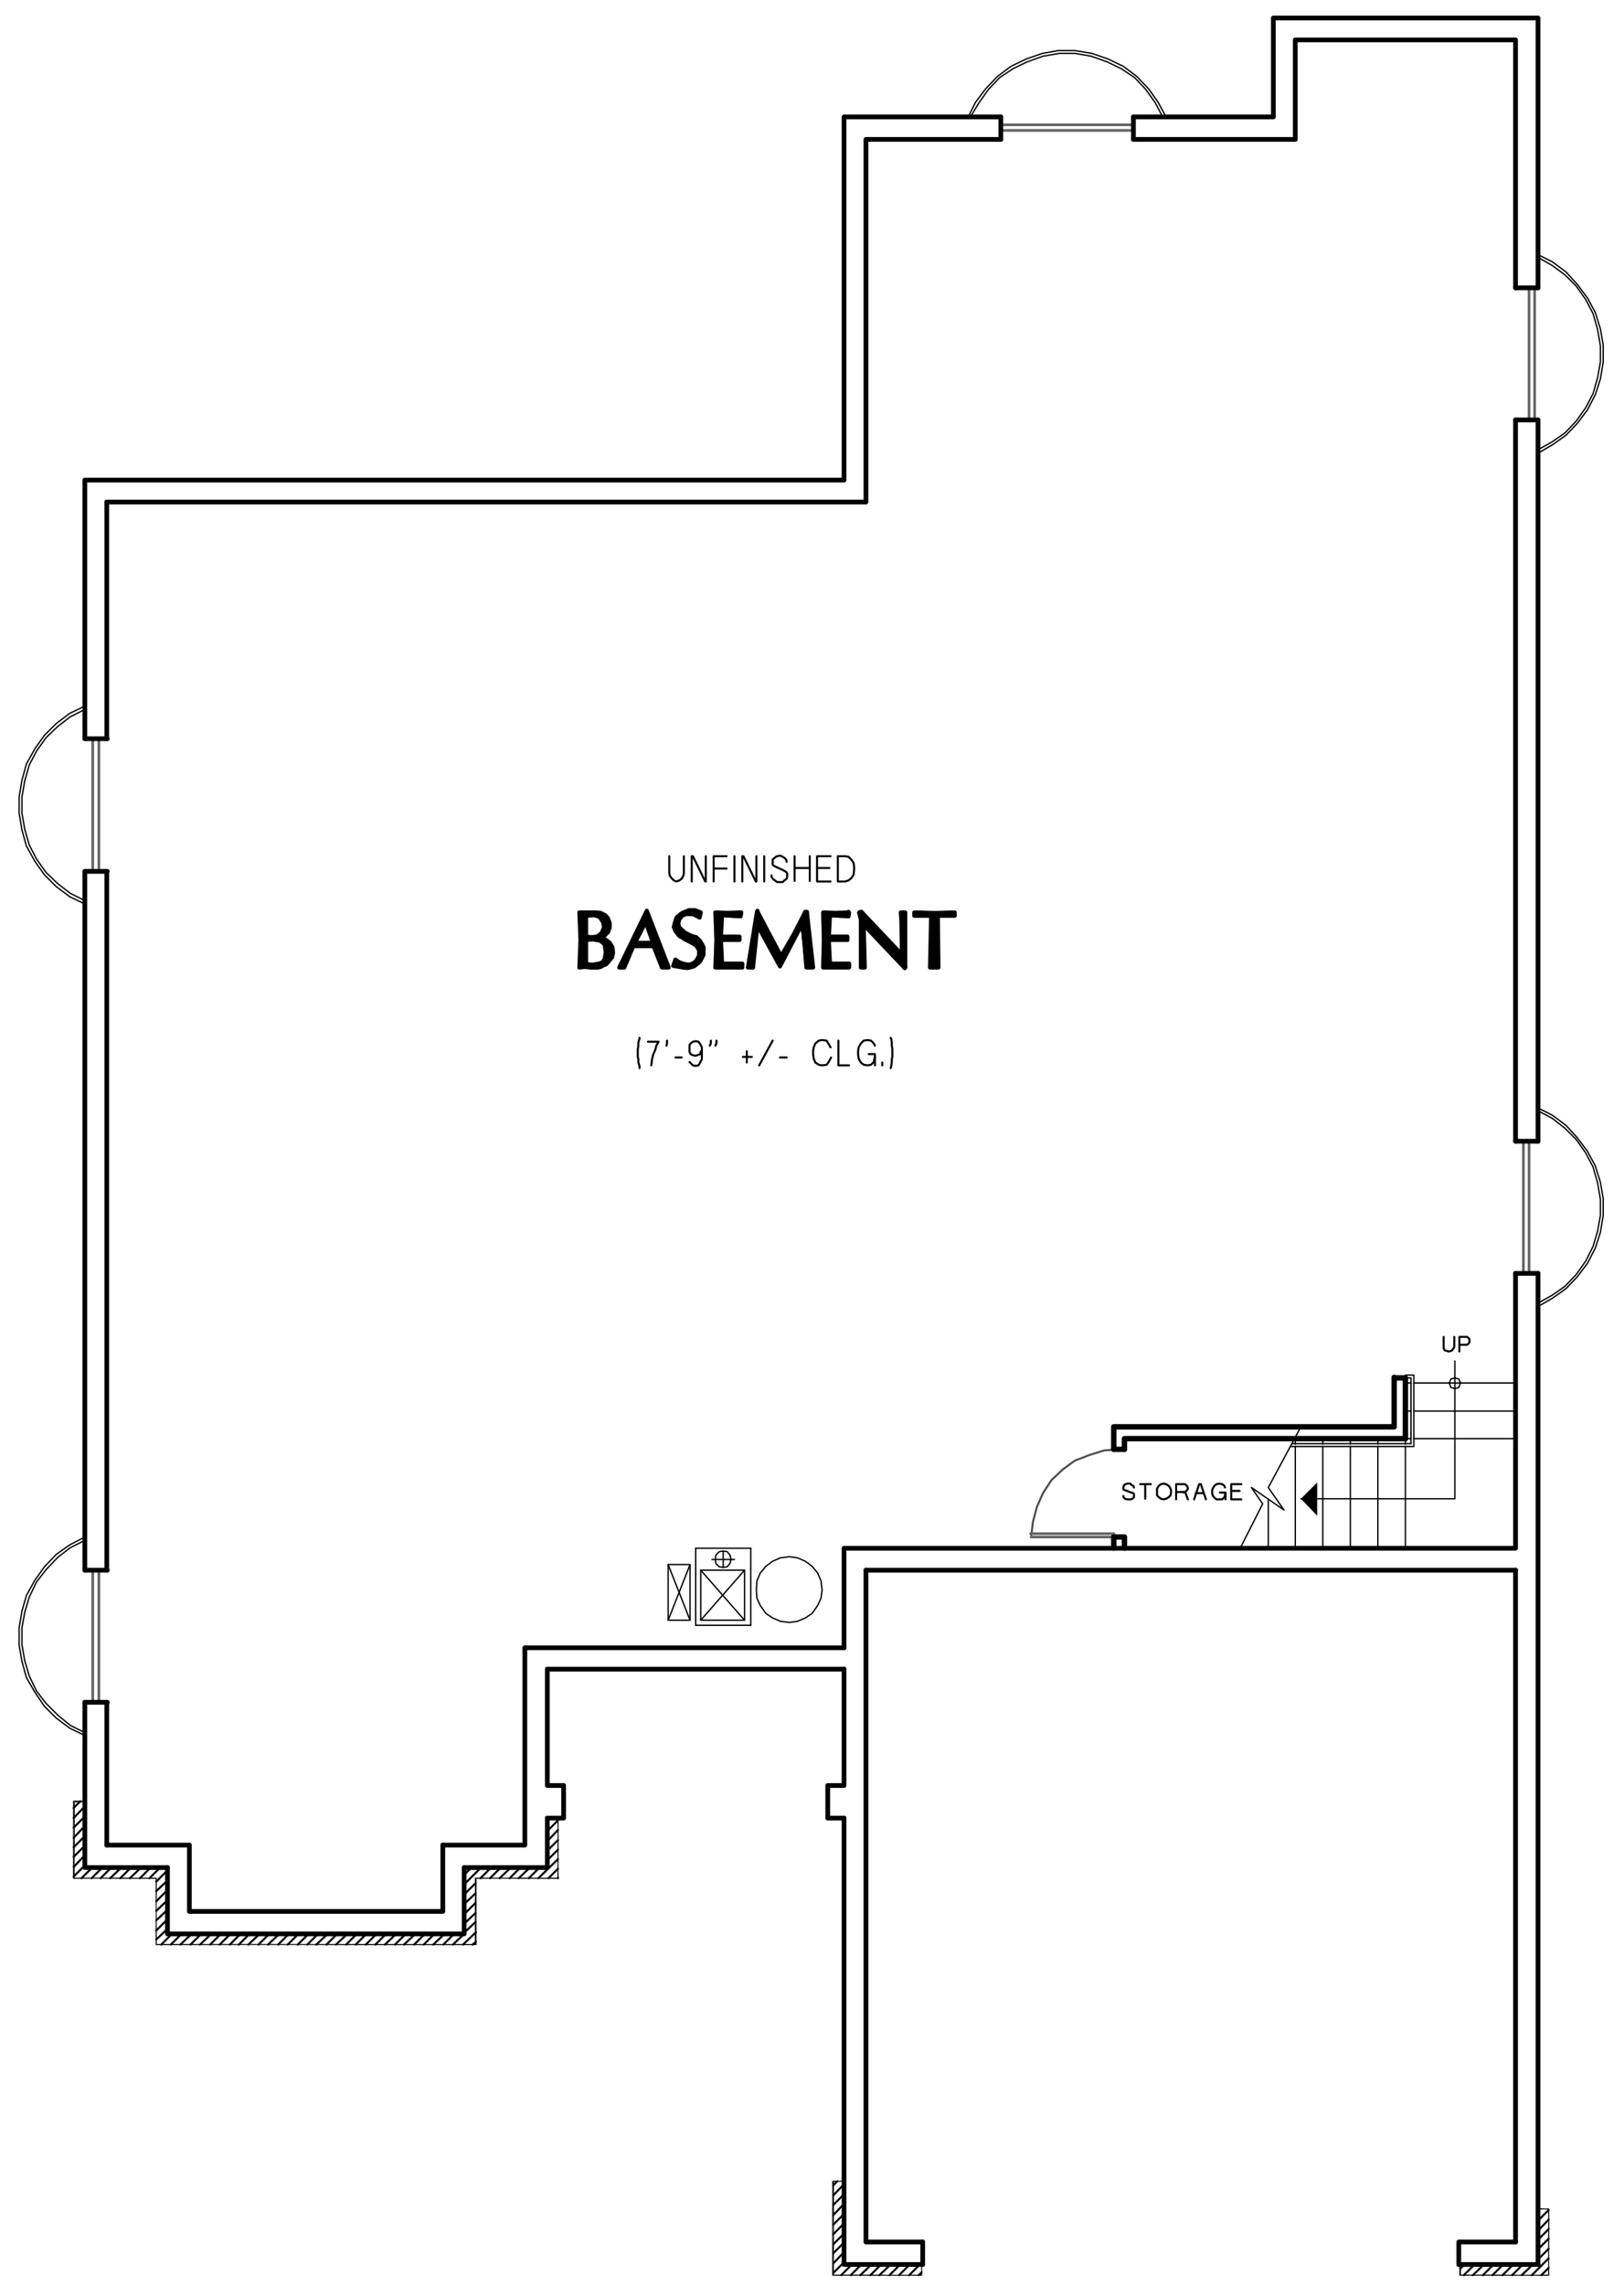 <?xml version="1.0" encoding="utf-8"?>
<!-- Generator: Adobe Illustrator 18.1.0, SVG Export Plug-In . SVG Version: 6.00 Build 0)  -->
<!DOCTYPE svg PUBLIC "-//W3C//DTD SVG 1.1//EN" "http://www.w3.org/Graphics/SVG/1.1/DTD/svg11.dtd">
<svg version="1.1" id="Layer_1" xmlns="http://www.w3.org/2000/svg" xmlns:xlink="http://www.w3.org/1999/xlink" x="0px" y="0px"
	 viewBox="0 0 289 406.4" enable-background="new 0 0 289 406.4" xml:space="preserve">
<polyline fill="none" stroke="#000000" stroke-width="0.84" stroke-linecap="round" stroke-linejoin="round" stroke-miterlimit="10" points="
	154.1,279.3 154.1,398.8 164.2,398.8 "/>
<path fill="none" stroke="#000000" stroke-width="0.84" stroke-linecap="round" stroke-linejoin="round" stroke-miterlimit="10" d="
	M164.2,398.8v4 M269.7,398.8V279.3"/>
<polyline fill="none" stroke="#000000" stroke-width="0.84" stroke-linecap="round" stroke-linejoin="round" stroke-miterlimit="10" points="
	259.6,402.8 259.6,398.8 269.7,398.8 "/>
<polyline fill="none" stroke="#000000" stroke-width="0.84" stroke-linecap="round" stroke-linejoin="round" stroke-miterlimit="10" points="
	164.2,402.8 150.2,402.8 150.2,323.4 "/>
<path fill="none" stroke="#000000" stroke-width="0.84" stroke-linecap="round" stroke-linejoin="round" stroke-miterlimit="10" d="
	M97.4,332.2H82.6 M97.4,296.9v20.6"/>
<polyline fill="none" stroke="#000000" stroke-width="0.84" stroke-linecap="round" stroke-linejoin="round" stroke-miterlimit="10" points="
	29.8,332.2 15.1,332.2 15.1,302.8 "/>
<line fill="none" stroke="#000000" stroke-width="0.84" stroke-linecap="round" stroke-linejoin="round" stroke-miterlimit="10" x1="15.1" y1="279.3" x2="15.1" y2="155"/>
<polyline fill="none" stroke="#000000" stroke-width="0.84" stroke-linecap="round" stroke-linejoin="round" stroke-miterlimit="10" points="
	15.1,131.4 15.1,85.4 150.2,85.4 150.2,20.8 178.1,20.8 "/>
<polyline fill="none" stroke="#000000" stroke-width="0.84" stroke-linecap="round" stroke-linejoin="round" stroke-miterlimit="10" points="
	201.7,20.8 226.6,20.8 226.6,3.2 273.7,3.2 273.7,51.2 "/>
<path fill="none" stroke="#000000" stroke-width="0.84" stroke-linecap="round" stroke-linejoin="round" stroke-miterlimit="10" d="
	M269.7,279.3H154.1 M273.7,226.5v176.3 M273.7,74.7V203"/>
<polyline fill="none" stroke="#000000" stroke-width="0.84" stroke-linecap="round" stroke-linejoin="round" stroke-miterlimit="10" points="
	150.2,293.1 93.4,293.1 93.4,328.2 78.8,328.2 "/>
<line fill="none" stroke="#000000" stroke-width="0.84" stroke-linecap="round" stroke-linejoin="round" stroke-miterlimit="10" x1="33.7" y1="328.2" x2="19" y2="328.2"/>
<polyline fill="none" stroke="#000000" stroke-width="0.84" stroke-linecap="round" stroke-linejoin="round" stroke-miterlimit="10" points="
	19,89.3 154.1,89.3 154.1,24.8 178.1,24.8 "/>
<polyline fill="none" stroke="#000000" stroke-width="0.84" stroke-linecap="round" stroke-linejoin="round" stroke-miterlimit="10" points="
	201.7,24.8 230.5,24.8 230.5,7.1 269.7,7.1 269.7,51.2 "/>
<line fill="none" stroke="#000000" stroke-width="0.84" stroke-linecap="round" stroke-linejoin="round" stroke-miterlimit="10" x1="269.7" y1="74.7" x2="269.7" y2="203"/>
<polyline fill="none" stroke="#000000" stroke-width="0.84" stroke-linecap="round" stroke-linejoin="round" stroke-miterlimit="10" points="
	269.7,226.5 269.7,275.4 150.2,275.4 150.2,293.1 "/>
<polyline fill="none" stroke="#000000" stroke-width="0.84" stroke-linecap="round" stroke-linejoin="round" stroke-miterlimit="10" points="
	97.4,323.4 100.3,323.4 100.3,317.6 97.4,317.6 "/>
<path fill="none" stroke="#000000" stroke-width="0.84" stroke-linecap="round" stroke-linejoin="round" stroke-miterlimit="10" d="
	M97.4,323.4v8.8 M150.2,296.9H97.4"/>
<polyline fill-rule="evenodd" clip-rule="evenodd" points="275.7,392.9 275.5,392.9 275.7,404.8 "/>
<polyline fill-rule="evenodd" clip-rule="evenodd" points="275.5,392.9 275.7,404.8 275.5,404.6 "/>
<polyline fill-rule="evenodd" clip-rule="evenodd" points="275.7,404.8 275.5,404.6 259.7,404.8 "/>
<polyline fill-rule="evenodd" clip-rule="evenodd" points="275.5,404.6 259.7,404.8 260,404.6 "/>
<polyline fill-rule="evenodd" clip-rule="evenodd" points="259.7,404.8 260,404.6 259.7,402.8 "/>
<polyline fill-rule="evenodd" clip-rule="evenodd" points="260,404.6 259.7,402.8 260,402.8 "/>
<polyline fill-rule="evenodd" clip-rule="evenodd" points="164.1,402.8 163.9,402.8 164.1,404.8 "/>
<polyline fill-rule="evenodd" clip-rule="evenodd" points="163.9,402.8 164.1,404.8 163.9,404.6 "/>
<polyline fill-rule="evenodd" clip-rule="evenodd" points="164.1,404.8 163.9,404.6 148.1,404.8 "/>
<polyline fill-rule="evenodd" clip-rule="evenodd" points="163.9,404.6 148.1,404.8 148.4,404.6 "/>
<polyline fill-rule="evenodd" clip-rule="evenodd" points="148.1,404.8 148.4,404.6 148.1,387.9 "/>
<polyline fill-rule="evenodd" clip-rule="evenodd" points="148.4,404.6 148.1,387.9 148.4,388.1 "/>
<polyline fill-rule="evenodd" clip-rule="evenodd" points="148.1,387.9 148.4,388.1 150.2,387.9 "/>
<polyline fill-rule="evenodd" clip-rule="evenodd" points="148.4,388.1 150.2,387.9 150.2,388.1 "/>
<polyline fill-rule="evenodd" clip-rule="evenodd" points="275.6,393 275.6,392.8 273.7,393 "/>
<polyline fill-rule="evenodd" clip-rule="evenodd" points="275.6,392.8 273.7,393 273.7,392.8 "/>
<line fill="none" stroke="#000000" stroke-width="0.84" stroke-linecap="round" stroke-linejoin="round" stroke-miterlimit="10" x1="273.7" y1="402.8" x2="259.6" y2="402.8"/>
<polyline fill="none" stroke="#000000" stroke-width="0.84" stroke-linecap="round" stroke-linejoin="round" stroke-miterlimit="10" points="
	29.8,332.2 29.8,344 82.6,344 82.6,332.2 "/>
<polyline fill="none" stroke="#000000" stroke-width="0.84" stroke-linecap="round" stroke-linejoin="round" stroke-miterlimit="10" points="
	33.7,328.2 33.7,340 78.8,340 78.8,328.2 "/>
<polyline fill-rule="evenodd" clip-rule="evenodd" points="99.4,323.4 99.2,323.4 99.4,334.2 "/>
<polyline fill-rule="evenodd" clip-rule="evenodd" points="99.2,323.4 99.4,334.2 99.2,334 "/>
<polyline fill-rule="evenodd" clip-rule="evenodd" points="99.4,334.2 99.2,334 84.8,334.2 "/>
<polyline fill-rule="evenodd" clip-rule="evenodd" points="99.2,334 84.8,334.2 84.5,334 "/>
<polyline fill-rule="evenodd" clip-rule="evenodd" points="84.8,334.2 84.5,334 84.8,346 "/>
<polyline fill-rule="evenodd" clip-rule="evenodd" points="84.5,334 84.8,346 84.5,345.8 "/>
<polyline fill-rule="evenodd" clip-rule="evenodd" points="84.8,346 84.5,345.8 27.7,346 "/>
<polyline fill-rule="evenodd" clip-rule="evenodd" points="84.5,345.8 27.7,346 27.9,345.8 "/>
<polyline fill-rule="evenodd" clip-rule="evenodd" points="27.7,346 27.9,345.8 27.7,334.2 "/>
<polyline fill-rule="evenodd" clip-rule="evenodd" points="27.9,345.8 27.7,334.2 27.9,334 "/>
<polyline fill-rule="evenodd" clip-rule="evenodd" points="27.7,334.2 27.9,334 13,334.2 "/>
<polyline fill-rule="evenodd" clip-rule="evenodd" points="27.9,334 13,334.2 13.3,334 "/>
<polyline fill-rule="evenodd" clip-rule="evenodd" points="13,334.2 13.3,334 13,320.3 "/>
<polyline fill-rule="evenodd" clip-rule="evenodd" points="13.3,334 13,320.3 13.3,320.6 "/>
<polyline fill-rule="evenodd" clip-rule="evenodd" points="13,320.3 13.3,320.6 15.1,320.3 "/>
<polyline fill-rule="evenodd" clip-rule="evenodd" points="13.3,320.6 15.1,320.3 15.1,320.6 "/>
<polyline fill="none" stroke="#000000" stroke-width="0.84" stroke-linecap="round" stroke-linejoin="round" stroke-miterlimit="10" points="
	150.2,323.4 147.3,323.4 147.3,317.6 150.2,317.6 150.2,296.9 "/>
<path fill="none" stroke="#000000" stroke-width="0.36" stroke-linecap="round" stroke-linejoin="round" stroke-miterlimit="10" d="
	M99.3,334.1V334 M97.6,334.1l1.7-1.7 M95.8,334.1l3.5-3.4 M84.1,345.9l0.6-0.5 M94.1,334.1l1.9-1.9 M97.4,330.9l1.9-1.9 M82.4,345.9
	l2.3-2.2 M92.3,334.1l2-1.9 M82.6,343.8l2-1.9 M97.4,329.2l1.9-1.9 M80.6,345.9l2-1.9 M90.7,334.1l1.9-1.9 M82.6,342.2l2-1.9
	 M97.4,327.5l1.9-2 M78.9,345.9l1.9-1.9 M88.9,334.1l2-1.9 M82.6,340.5l2-2 M97.4,325.7l1.9-1.9 M77.1,345.9l2-1.9 M87.2,334.1
	l1.9-1.9 M82.6,338.7l2-1.9 M97.4,324l0.6-0.6 M75.4,345.9l1.9-1.9 M82.6,337l2-2 M85.5,334.1l1.9-1.9 M73.7,345.9l1.9-1.9
	 M82.6,335.2l3-3 M71.9,345.9l2-1.9 M82.6,333.5l1.3-1.3 M70.3,345.9l1.9-1.9 M68.5,345.9l2-1.9 M66.8,345.9l1.9-1.9 M65.1,345.9
	L67,344 M63.3,345.9l1.9-1.9 M61.6,345.9l1.9-1.9 M59.8,345.9l2-1.9 M58.1,345.9l1.9-1.9 M56.3,345.9l2-1.9 M54.7,345.9l1.9-1.9
	 M53,345.9l1.9-1.9 M51.2,345.9l1.9-1.9 M49.5,345.9l1.9-1.9 M47.7,345.9l2-1.9 M46,345.9l1.9-1.9 M44.2,345.9l2-1.9 M42.5,345.9
	l1.9-1.9 M40.9,345.9l1.9-1.9 M39.1,345.9L41,344 M37.4,345.9l1.9-1.9 M35.6,345.9l2-1.9 M33.9,345.9l1.9-1.9 M32.1,345.9l2-1.9
	 M30.4,345.9l1.9-1.9 M28.7,345.9l1.9-1.9 M27.8,345l2-1.9 M27.8,343.4l2-2 M27.8,341.6l2-1.9 M27.8,339.9l2-1.9 M27.8,338.2l2-2
	 M27.8,336.4l2-1.9 M27.8,334.7l2-2 M26.6,334.1l1.9-1.9 M24.9,334.1l1.9-1.9 M23.1,334.1l2-1.9 M21.4,334.1l1.9-1.9 M19.6,334.1
	l2-1.9 M17.9,334.1l1.9-1.9 M16.3,334.1l1.9-1.9 M14.5,334.1l1.9-1.9 M13.1,333.8l1.9-1.9 M13.1,332.1l1.9-2 M13.1,330.3l1.9-1.9
	 M13.1,328.6l1.9-1.9 M13.1,326.9l1.9-2 M13.1,325.1l1.9-1.9 M13.1,323.4l1.9-2 M13.1,321.6l1.2-1.2 M163.5,404.7l0.5-0.5
	 M161.8,404.7l1.9-1.9 M160,404.7l1.9-1.9 M158.3,404.7l1.9-1.9 M156.5,404.7l2-1.9 M154.9,404.7l1.9-1.9 M153.1,404.7l2-1.9
	 M151.4,404.7l1.9-1.9 M149.7,404.7l1.9-1.9 M148.3,404.3l1.9-1.9 M148.3,402.6l1.9-2 M148.3,400.8l1.9-1.9 M148.3,399.2l1.9-1.9
	 M148.3,397.4l1.9-1.9 M148.3,395.7l1.9-1.9 M148.3,394l1.9-2 M148.3,392.2l1.9-1.9 M148.3,390.5l1.9-2 M148.3,388.7l0.7-0.7
	 M274.3,404.7l1.3-1.3 M272.6,404.7l3-3 M273.7,401.9l1.9-1.9 M270.8,404.7l2-1.9 M273.7,400.1l1.9-1.9 M269.1,404.7l1.9-1.9
	 M273.7,398.4l1.9-1.9 M267.4,404.7l1.9-1.9 M273.7,396.8l1.9-2 M265.6,404.7l1.9-1.9 M273.7,395l1.9-1.9 M263.9,404.7l1.9-1.9
	 M273.7,393.3l0.2-0.4 M262.1,404.7l2-1.9 M260.5,404.7l1.9-1.9 M259.9,403.5l0.8-0.7"/>
<path fill="none" stroke="#000000" stroke-width="0.84" stroke-linecap="round" stroke-linejoin="round" stroke-miterlimit="10" d="
	M19,302.8v25.4 M19,155v124.3 M19,89.3v42.1"/>
<polygon fill="none" stroke="#000000" stroke-width="0.24" stroke-linecap="round" stroke-linejoin="round" stroke-miterlimit="10" points="
	146.3,282.8 146.1,284.3 145.5,285.6 144.5,287 143.3,287.8 141.9,288.4 140.5,288.6 138.9,288.4 137.5,287.8 136.3,287 
	135.3,285.6 134.7,284.3 134.6,282.8 134.7,281.2 135.3,279.8 136.3,278.6 137.5,277.7 138.9,277.1 140.5,276.9 141.9,277.1 
	143.3,277.7 144.5,278.6 145.5,279.8 146.1,281.2 "/>
<path fill="none" stroke="#000000" stroke-width="0.24" stroke-linecap="round" stroke-linejoin="round" stroke-miterlimit="10" d="
	M132.5,288.2l-7.8-8.9 M133.6,289.1v-13.7 M123.8,275.4v13.7"/>
<polyline fill="none" stroke="#000000" stroke-width="0.24" stroke-linecap="round" stroke-linejoin="round" stroke-miterlimit="10" points="
	124.7,288.2 132.5,279.3 124.7,279.3 "/>
<path fill="none" stroke="#000000" stroke-width="0.24" stroke-linecap="round" stroke-linejoin="round" stroke-miterlimit="10" d="
	M124.7,279.3v8.9 M133.6,275.4h-9.8 M124.7,288.2h7.8"/>
<polyline fill="none" stroke="#000000" stroke-width="0.24" stroke-linecap="round" stroke-linejoin="round" stroke-miterlimit="10" points="
	118.9,278.3 122.8,288.2 118.9,288.2 "/>
<polyline fill="none" stroke="#000000" stroke-width="0.24" stroke-linecap="round" stroke-linejoin="round" stroke-miterlimit="10" points="
	122.8,288.2 122.8,278.3 118.9,278.3 118.9,288.2 122.8,278.3 "/>
<line fill="none" stroke="#000000" stroke-width="0.24" stroke-linecap="round" stroke-linejoin="round" stroke-miterlimit="10" x1="128.7" y1="278.8" x2="128.7" y2="275.9"/>
<polygon fill="none" stroke="#000000" stroke-width="0.24" stroke-linecap="round" stroke-linejoin="round" stroke-miterlimit="10" points="
	130.1,277.4 129.9,278.1 129.4,278.7 128.7,278.8 128,278.7 127.4,278.1 127.3,277.4 127.4,276.6 128,276 128.7,275.9 129.4,276 
	129.9,276.6 "/>
<path fill="none" stroke="#000000" stroke-width="0.24" stroke-linecap="round" stroke-linejoin="round" stroke-miterlimit="10" d="
	M123.8,289.1h9.8 M132.5,288.2v-8.9 M126.7,277.4h4"/>
<polyline fill="none" stroke="#000000" stroke-width="0.24" stroke-linecap="round" stroke-linejoin="round" stroke-miterlimit="10" points="
	273.7,232.4 276.3,230.9 278.7,229.2 280.7,227.1 282.5,224.7 283.9,222 284.8,219.2 285.3,216.2 285.3,213.2 284.8,210.3 
	283.9,207.4 282.5,204.8 280.7,202.4 278.7,200.2 276.3,198.4 273.7,197.1 "/>
<polyline fill="none" stroke="#000000" stroke-width="0.24" stroke-linecap="round" stroke-linejoin="round" stroke-miterlimit="10" points="
	273.7,231.8 276.2,230.4 278.5,228.8 280.5,226.7 282.2,224.3 283.5,221.7 284.3,219 284.8,216.2 284.8,213.3 284.3,210.4 
	283.5,207.6 282.2,205.1 280.5,202.7 278.5,200.7 276.2,198.9 273.7,197.6 "/>
<rect x="271.1" y="203" fill="none" stroke="#656565" stroke-width="0.48" stroke-linecap="round" stroke-linejoin="round" stroke-miterlimit="10" width="1" height="23.5"/>
<path fill="none" stroke="#000000" stroke-width="0.84" stroke-linecap="round" stroke-linejoin="round" stroke-miterlimit="10" d="
	M273.7,203h-4 M273.7,226.5h-4"/>
<polyline fill="none" stroke="#000000" stroke-width="0.36" stroke-linecap="round" stroke-linejoin="round" stroke-miterlimit="10" points="
	201.8,264.6 201.7,264.3 201.4,264.2 201.2,263.9 200.6,263.9 200.3,264 200,264.2 200,264.4 199.9,264.5 199.9,264.9 200,265 
	200.3,265.1 201.3,265.5 201.7,265.6 201.8,265.8 201.8,266.3 201.5,266.6 201.2,266.7 200.6,266.7 200.2,266.6 200,266.4 
	199.9,266.2 199.9,266.1 "/>
<path fill="none" stroke="#000000" stroke-width="0.36" stroke-linecap="round" stroke-linejoin="round" stroke-miterlimit="10" d="
	M203.8,264v2.6 M202.9,264h1.9"/>
<polygon fill="none" stroke="#000000" stroke-width="0.36" stroke-linecap="round" stroke-linejoin="round" stroke-miterlimit="10" points="
	208.4,265.1 208.3,264.8 208,264.3 207.5,264 207.1,263.9 206.6,264 206.2,264.3 205.9,264.8 205.9,266 206.2,266.3 206.6,266.6 
	207.1,266.7 207.5,266.6 208,266.3 208.3,266 208.4,265.5 "/>
<polyline fill="none" stroke="#000000" stroke-width="0.36" stroke-linecap="round" stroke-linejoin="round" stroke-miterlimit="10" points="
	211.4,266.7 211.3,266.6 211.3,266.4 211.1,266 211.1,265.8 211,265.6 210.8,265.5 210.5,265.4 "/>
<polyline fill="none" stroke="#000000" stroke-width="0.36" stroke-linecap="round" stroke-linejoin="round" stroke-miterlimit="10" points="
	209.3,266.7 209.3,264 210.9,264 211.1,264.2 211.3,264.4 211.4,264.8 211.3,265 211.1,265.2 210.9,265.4 209.3,265.4 "/>
<polyline fill="none" stroke="#000000" stroke-width="0.36" stroke-linecap="round" stroke-linejoin="round" stroke-miterlimit="10" points="
	212.5,266.7 213.4,264 213.7,264 214.6,266.7 "/>
<line fill="none" stroke="#000000" stroke-width="0.36" stroke-linecap="round" stroke-linejoin="round" stroke-miterlimit="10" x1="212.8" y1="265.6" x2="214.1" y2="265.6"/>
<polyline fill="none" stroke="#000000" stroke-width="0.36" stroke-linecap="round" stroke-linejoin="round" stroke-miterlimit="10" points="
	217.1,265.5 218.1,265.5 218.1,266.7 "/>
<polyline fill="none" stroke="#000000" stroke-width="0.36" stroke-linecap="round" stroke-linejoin="round" stroke-miterlimit="10" points="
	218,264.6 217.9,264.3 217.5,264 217,263.9 216.5,264 216.1,264.3 215.8,264.8 215.7,265.2 215.7,265.5 215.8,266 216.1,266.4 
	216.5,266.7 217.5,266.7 217.9,266.3 218,266 218,265.7 "/>
<line fill="none" stroke="#000000" stroke-width="0.36" stroke-linecap="round" stroke-linejoin="round" stroke-miterlimit="10" x1="219.1" y1="265.2" x2="220.6" y2="265.2"/>
<polyline fill="none" stroke="#000000" stroke-width="0.36" stroke-linecap="round" stroke-linejoin="round" stroke-miterlimit="10" points="
	220.9,264 219.1,264 219.1,266.7 220.9,266.7 "/>
<polyline fill="none" stroke="#000000" stroke-width="0.24" stroke-linecap="round" stroke-linejoin="round" stroke-miterlimit="10" points="
	15.1,273.4 12.4,274.8 10,276.5 7.9,278.7 6.2,281.1 4.7,283.8 3.9,286.6 3.4,289.6 3.4,292.6 3.9,295.5 4.7,298.4 6.2,301 
	7.9,303.5 10,305.6 12.4,307.4 15.1,308.7 "/>
<polyline fill="none" stroke="#000000" stroke-width="0.24" stroke-linecap="round" stroke-linejoin="round" stroke-miterlimit="10" points="
	15.1,274 12.5,275.3 10.3,277 8.2,279.2 6.5,281.4 5.2,284.1 4.4,286.8 3.9,289.6 3.9,292.5 4.4,295.4 5.2,298.1 6.5,300.8 8.2,303 
	10.3,305.1 12.5,306.9 15.1,308.2 "/>
<rect x="16.5" y="279.3" fill="none" stroke="#656565" stroke-width="0.48" stroke-linecap="round" stroke-linejoin="round" stroke-miterlimit="10" width="1.1" height="23.5"/>
<path fill="none" stroke="#000000" stroke-width="0.84" stroke-linecap="round" stroke-linejoin="round" stroke-miterlimit="10" d="
	M15.1,302.8h4 M15.1,279.3h4"/>
<polyline fill="none" stroke="#000000" stroke-width="0.24" stroke-linecap="round" stroke-linejoin="round" stroke-miterlimit="10" points="
	15.1,125.6 12.4,126.9 10,128.7 7.9,130.8 6.2,133.2 4.7,135.9 3.9,138.8 3.4,141.8 3.4,144.6 3.9,147.6 4.7,150.5 6.2,153.2 
	7.9,155.6 10,157.7 12.4,159.5 15.1,160.8 "/>
<polyline fill="none" stroke="#000000" stroke-width="0.24" stroke-linecap="round" stroke-linejoin="round" stroke-miterlimit="10" points="
	15.1,126.2 12.5,127.5 10.3,129.2 8.2,131.2 6.5,133.6 5.2,136.1 4.4,138.9 3.9,141.8 3.9,144.6 4.4,147.5 5.2,150.3 6.5,152.8 
	8.2,155.2 10.3,157.2 12.5,158.9 15.1,160.2 "/>
<rect x="16.5" y="131.4" fill="none" stroke="#656565" stroke-width="0.48" stroke-linecap="round" stroke-linejoin="round" stroke-miterlimit="10" width="1.1" height="23.5"/>
<path fill="none" stroke="#000000" stroke-width="0.84" stroke-linecap="round" stroke-linejoin="round" stroke-miterlimit="10" d="
	M15.1,155h4 M15.1,131.4h4"/>
<polyline fill="none" stroke="#000000" stroke-width="0.24" stroke-linecap="round" stroke-linejoin="round" stroke-miterlimit="10" points="
	207.5,20.8 206.1,18.2 204.4,15.8 202.3,13.6 199.9,11.8 197.2,10.5 194.3,9.5 191.3,9 188.3,9 185.5,9.5 182.6,10.5 179.9,11.8 
	177.5,13.6 175.4,15.8 173.6,18.2 172.3,20.8 "/>
<polyline fill="none" stroke="#000000" stroke-width="0.24" stroke-linecap="round" stroke-linejoin="round" stroke-miterlimit="10" points="
	206.9,20.8 205.6,18.3 203.9,15.9 201.9,13.8 199.5,12.2 197,11 194.2,10 191.3,9.5 188.5,9.5 185.6,10 182.8,11 180.3,12.2 
	177.9,13.8 175.9,15.9 174.2,18.3 172.7,20.8 "/>
<rect x="178.1" y="22.2" fill="none" stroke="#656565" stroke-width="0.48" stroke-linecap="round" stroke-linejoin="round" stroke-miterlimit="10" width="23.5" height="1"/>
<path fill="none" stroke="#000000" stroke-width="0.84" stroke-linecap="round" stroke-linejoin="round" stroke-miterlimit="10" d="
	M178.1,20.8v4 M201.7,20.8v4"/>
<polyline fill="none" stroke="#000000" stroke-width="0.24" stroke-linecap="round" stroke-linejoin="round" stroke-miterlimit="10" points="
	273.7,80.6 276.3,79.1 278.7,77.4 280.7,75.3 282.5,72.9 283.9,70.2 284.8,67.4 285.3,64.4 285.3,61.4 284.8,58.5 283.9,55.6 
	282.5,53 280.7,50.6 278.7,48.4 276.3,46.6 273.7,45.3 "/>
<polyline fill="none" stroke="#000000" stroke-width="0.24" stroke-linecap="round" stroke-linejoin="round" stroke-miterlimit="10" points="
	273.7,80 276.2,78.6 278.5,77 280.5,74.9 282.2,72.5 283.5,70 284.3,67.2 284.8,64.4 284.8,61.5 284.3,58.6 283.5,55.8 282.2,53.3 
	280.5,50.9 278.5,48.9 276.2,47.2 273.7,45.8 "/>
<rect x="272.1" y="51.2" fill="none" stroke="#656565" stroke-width="0.48" stroke-linecap="round" stroke-linejoin="round" stroke-miterlimit="10" width="1" height="23.5"/>
<path fill="none" stroke="#000000" stroke-width="0.84" stroke-linecap="round" stroke-linejoin="round" stroke-miterlimit="10" d="
	M273.7,51.2h-4 M273.7,74.7h-4"/>
<path fill="none" stroke="#000000" stroke-width="0.24" stroke-linecap="round" stroke-linejoin="round" stroke-miterlimit="10" d="
	M225.7,266.6v8.9 M230.5,257.3v18.1 M230.5,255.9v1 M235.4,257.3v18.1 M235.4,255.9v1 M240.3,257.3v18.1 M240.3,255.9v1
	 M245.2,257.3v18.1 M245.2,255.9v1 M250.1,257.3v18.1 M250.1,255.9v1 M251.6,255.9h18.1 M250.1,255.9h1 M251.6,251h18.1 M250.1,251
	h1 M251.6,246h18.1 M250.1,246h1"/>
<path fill="none" stroke="#000000" stroke-width="0.96" stroke-linecap="round" stroke-linejoin="round" stroke-miterlimit="10" d="
	M248.1,253.8v-8.8 M200.1,255.9h50 M198.2,253.8h49.9 M200.1,257.8v-1.9 M200.1,275.4v-2 M198.2,257.8v-4 M198.2,275.4v-2"/>
<polyline fill="none" stroke="#000000" stroke-width="0.96" stroke-linecap="round" stroke-linejoin="round" stroke-miterlimit="10" points="
	250.1,255.9 250.1,245.1 248.1,245.1 "/>
<polyline fill="none" stroke="#000000" stroke-width="0.24" stroke-linecap="round" stroke-linejoin="round" stroke-miterlimit="10" points="
	220.7,275.4 224.7,267.5 222.7,264.6 228.5,268.6 225.7,264.6 231.5,253.8 "/>
<polyline fill="none" stroke="#4D4D4D" stroke-width="0.36" stroke-linecap="round" stroke-linejoin="round" stroke-miterlimit="10" points="
	183.5,273.4 183.8,270.8 184.5,268.1 185.6,265.6 187.1,263.3 189.1,261.4 191.3,259.8 193.9,258.8 196.5,258 199.1,257.8 "/>
<line fill="none" stroke="#656565" stroke-width="0.48" stroke-linecap="round" stroke-linejoin="round" stroke-miterlimit="10" x1="199.1" y1="273.4" x2="183.5" y2="273.4"/>
<polyline fill="none" stroke="#656565" stroke-width="0.48" stroke-linecap="round" stroke-linejoin="round" stroke-miterlimit="10" points="
	183.4,272.8 198.2,272.8 198.2,273.5 "/>
<path fill="none" stroke="#000000" stroke-width="0.96" stroke-linecap="round" stroke-linejoin="round" stroke-miterlimit="10" d="
	M200.1,273.4h-1.9 M200.1,257.8h-1.9"/>
<polyline fill="none" stroke="#000000" stroke-width="0.36" stroke-linecap="round" stroke-linejoin="round" stroke-miterlimit="10" points="
	258.8,237.8 258.8,239.6 258.7,239.8 258.4,240.2 258.2,240.3 257.8,240.4 257.5,240.3 257.1,240.2 256.9,239.8 256.9,237.8 "/>
<polyline fill="none" stroke="#000000" stroke-width="0.36" stroke-linecap="round" stroke-linejoin="round" stroke-miterlimit="10" points="
	259.7,240.4 259.7,237.8 261.1,237.8 261.3,238 261.5,238.2 261.5,238.8 261.3,239 261.1,239.2 259.7,239.2 "/>
<polyline fill="none" stroke="#000000" stroke-width="0.24" stroke-linecap="round" stroke-linejoin="round" stroke-miterlimit="10" points="
	258.9,242.1 258.9,266.6 231.5,266.6 "/>
<polyline fill-rule="evenodd" clip-rule="evenodd" points="231.5,266.6 234.4,263.7 234.4,269.6 "/>
<polygon fill="none" stroke="#000000" stroke-width="0.24" stroke-linecap="round" stroke-linejoin="round" stroke-miterlimit="10" points="
	259.9,246 259.6,245.3 258.9,245.1 258.2,245.3 257.9,246 258.2,246.8 258.9,247 259.6,246.8 "/>
<polyline fill="none" stroke="#000000" stroke-width="0.36" stroke-linecap="round" stroke-linejoin="round" stroke-miterlimit="10" points="
	113.8,184.6 113.8,184.8 113.6,185.4 113.6,186 113.5,186.6 113.5,188 113.6,188.4 113.6,189 113.8,189.6 113.8,190 "/>
<polyline fill="none" stroke="#000000" stroke-width="0.36" stroke-linecap="round" stroke-linejoin="round" stroke-miterlimit="10" points="
	115.3,185.3 117.2,185.3 116.8,186 116.6,186.8 116.3,187.4 116.1,188.1 116,188.7 115.9,189.5 "/>
<polyline fill="none" stroke="#000000" stroke-width="0.36" stroke-linecap="round" stroke-linejoin="round" stroke-miterlimit="10" points="
	118.7,185.1 118.7,185.6 118.6,186 "/>
<line fill="none" stroke="#000000" stroke-width="0.36" stroke-linecap="round" stroke-linejoin="round" stroke-miterlimit="10" x1="120.2" y1="188.1" x2="121.3" y2="188.1"/>
<polyline fill="none" stroke="#000000" stroke-width="0.36" stroke-linecap="round" stroke-linejoin="round" stroke-miterlimit="10" points="
	122.7,188.9 122.8,189 123.3,189.5 123.8,189.6 124.3,189.5 124.6,189 124.9,188.4 124.9,186.3 124.6,185.7 124.3,185.3 
	123.8,185.2 123.3,185.3 122.9,185.6 122.7,185.9 122.7,187.1 122.9,187.5 123.3,187.7 123.8,187.8 124.1,187.7 124.6,187.5 
	124.7,187.1 124.9,186.8 "/>
<polyline fill="none" stroke="#000000" stroke-width="0.36" stroke-linecap="round" stroke-linejoin="round" stroke-miterlimit="10" points="
	126.5,185.1 126.5,185.6 126.3,186 "/>
<polyline fill="none" stroke="#000000" stroke-width="0.36" stroke-linecap="round" stroke-linejoin="round" stroke-miterlimit="10" points="
	127.5,185.1 127.5,185.6 127.3,186 "/>
<path fill="none" stroke="#000000" stroke-width="0.36" stroke-linecap="round" stroke-linejoin="round" stroke-miterlimit="10" d="
	M138.8,188.1h1.2 M135.1,189.5l2.4-4.4 M132.2,188h1.6 M132.9,189v-2"/>
<polyline fill="none" stroke="#000000" stroke-width="0.36" stroke-linecap="round" stroke-linejoin="round" stroke-miterlimit="10" points="
	147.8,186.3 147.4,185.6 147.1,185.1 146.3,185 145.7,185.1 145.1,185.6 144.8,186.3 144.7,187 144.7,187.5 144.8,188.3 145.1,189 
	145.7,189.4 146.3,189.5 147.1,189.4 147.4,189 147.8,188.3 147.9,188.1 "/>
<polyline fill="none" stroke="#000000" stroke-width="0.36" stroke-linecap="round" stroke-linejoin="round" stroke-miterlimit="10" points="
	149.2,185.1 149.2,189.5 151.1,189.5 "/>
<polyline fill="none" stroke="#000000" stroke-width="0.36" stroke-linecap="round" stroke-linejoin="round" stroke-miterlimit="10" points="
	154.6,187.5 155.7,187.5 155.7,189.5 "/>
<polyline fill="none" stroke="#000000" stroke-width="0.36" stroke-linecap="round" stroke-linejoin="round" stroke-miterlimit="10" points="
	155.7,186 155.5,185.6 155,185.1 154.4,185 153.7,185.1 153.2,185.6 152.8,186.3 152.7,187 152.7,187.5 152.8,188.3 153.2,189 
	153.7,189.4 154.4,189.5 155,189.4 155.5,188.9 155.6,188.3 155.7,188 "/>
<line fill="none" stroke="#000000" stroke-width="0.36" stroke-linecap="round" stroke-linejoin="round" stroke-miterlimit="10" x1="157" y1="189.5" x2="157" y2="189"/>
<polyline fill="none" stroke="#000000" stroke-width="0.36" stroke-linecap="round" stroke-linejoin="round" stroke-miterlimit="10" points="
	158.5,184.6 158.6,184.8 158.7,185.4 158.7,186 158.8,186.6 158.8,188 158.7,188.4 158.7,189 158.6,189.6 158.5,190 "/>
<polyline fill="none" stroke="#000000" stroke-width="0.72" stroke-linecap="round" stroke-linejoin="round" stroke-miterlimit="10" points="
	104.2,171.5 104.2,171.9 104.5,171.9 104.5,171.6 104.6,171.8 104.6,171.9 104.8,172 104.8,171.8 105.1,171.8 105.1,172 105.3,172 
	105.3,171.8 105.5,171.8 105.5,172.1 105.7,172.1 105.7,171.8 105.9,171.8 105.9,172.1 106.1,172.1 106.1,171.6 106.4,171.6 
	106.4,172.1 106.6,172 106.6,171.5 106.9,171.4 106.9,172 107,171.9 107,171.3 107.2,171.2 107.2,171.8 107.5,171.6 107.5,171 
	107.7,170.6 107.7,171.5 107.9,171.4 107.9,170 "/>
<polyline fill="none" stroke="#000000" stroke-width="0.72" stroke-linecap="round" stroke-linejoin="round" stroke-miterlimit="10" points="
	109,169.7 109,168.9 108.8,168.3 108.8,170.3 108.5,170.7 108.5,167.8 108.3,167.7 108.3,171 108.1,171.2 108.1,167.4 107.9,167.3 
	107.9,168.8 107.7,168 107.7,167.2 107.5,167.1 107.5,167.7 107.2,167.6 107.2,167.1 107,167 107,167.3 106.9,167.2 106.9,167 "/>
<polyline fill="none" stroke="#000000" stroke-width="0.72" stroke-linecap="round" stroke-linejoin="round" stroke-miterlimit="10" points="
	104.2,166.6 104.2,167.2 104.5,167.1 104.5,166.7 104.6,166.7 104.6,167 104.8,167 104.8,166.8 105.1,166.8 105.1,167 105.3,167 
	105.3,166.8 105.5,166.7 105.5,167 105.7,167 105.7,166.7 105.9,166.7 105.9,167 106.1,167.1 106.1,166.6 106.4,166.6 106.4,167.1 
	106.6,167.2 106.6,166.6 106.9,166.5 106.9,166.6 107,166.6 107,166.2 107.2,165.9 107.2,166.6 107.5,166.4 107.5,165.4 "/>
<polyline fill="none" stroke="#000000" stroke-width="0.72" stroke-linecap="round" stroke-linejoin="round" stroke-miterlimit="10" points="
	103.7,162.5 103.7,171.9 104,171.9 104,162.5 104.2,162.5 104.2,162.9 104.5,162.8 104.5,162.5 104.6,162.5 104.6,162.6 
	104.8,162.6 104.8,162.5 105.1,162.5 105.1,162.6 105.3,162.6 105.3,162.5 105.5,162.4 105.5,162.6 105.7,162.6 105.7,162.4 
	105.9,162.4 105.9,162.6 106.1,162.8 106.1,162.4 106.4,162.4 106.4,162.8 106.6,162.9 106.6,162.4 106.9,162.4 106.9,163 
	107,163.1 107,162.5 107.2,162.6 107.2,163.5 107.5,164 107.5,162.8 107.7,162.9 107.7,166.2 107.9,166 107.9,163 108.1,163.4 
	108.1,165.8 108.3,165.4 108.3,163.8 "/>
<polyline fill="none" stroke="#000000" stroke-width="0.72" stroke-linecap="round" stroke-linejoin="round" stroke-miterlimit="10" points="
	103.4,170.3 103.4,172 103.5,171.9 103.5,162.4 103.4,162.4 103.4,164.1 "/>
<polygon fill="none" stroke="#000000" stroke-width="0.72" stroke-linecap="round" stroke-linejoin="round" stroke-miterlimit="10" points="
	104.2,162.8 104.2,166.7 105.2,166.8 106.3,166.6 107.2,166 107.6,165 107.5,164 106.9,163 105.8,162.6 "/>
<polyline fill="none" stroke="#000000" stroke-width="0.72" stroke-linecap="round" stroke-linejoin="round" stroke-miterlimit="10" points="
	106.9,166.6 107.6,166.4 108.1,165.8 108.4,164.9 108.4,164.2 108.2,163.4 107.6,162.8 106.9,162.5 106,162.4 "/>
<polyline fill="none" stroke="#000000" stroke-width="0.72" stroke-linecap="round" stroke-linejoin="round" stroke-miterlimit="10" points="
	106.9,166.6 106.7,166.7 106.6,166.8 106.7,167 106.9,167 "/>
<polyline fill="none" stroke="#000000" stroke-width="0.72" stroke-linecap="round" stroke-linejoin="round" stroke-miterlimit="10" points="
	108.8,170.3 109,169.5 108.9,168.5 108.4,167.8 107.7,167.2 106.9,167 "/>
<polyline fill="none" stroke="#000000" stroke-width="0.72" stroke-linecap="round" stroke-linejoin="round" stroke-miterlimit="10" points="
	105.1,172 106.5,172 107.8,171.4 108.8,170.3 "/>
<polyline fill="none" stroke="#000000" stroke-width="0.72" stroke-linecap="round" stroke-linejoin="round" stroke-miterlimit="10" points="
	105.1,172 103.3,172 103.4,167.2 103.3,162.4 106,162.4 "/>
<polygon fill="none" stroke="#000000" stroke-width="0.72" stroke-linecap="round" stroke-linejoin="round" stroke-miterlimit="10" points="
	104.2,167.1 104.2,171.6 105.4,171.8 106.6,171.5 107.2,171.2 107.7,170.6 107.9,169.4 107.7,168 107.2,167.6 106.7,167.2 
	105.4,167 "/>
<polygon fill="none" stroke="#000000" stroke-width="0.72" stroke-linecap="round" stroke-linejoin="round" stroke-miterlimit="10" points="
	104.3,162.9 104.3,166.6 105.3,166.7 106.3,166.6 107.1,165.9 107.5,164.9 107.3,164 106.7,163.1 105.8,162.8 "/>
<polygon fill="none" stroke="#000000" stroke-width="0.72" stroke-linecap="round" stroke-linejoin="round" stroke-miterlimit="10" points="
	104.3,167.2 104.3,171.5 105.4,171.6 106.6,171.4 107.2,171.2 107.6,170.6 107.8,169.4 107.6,168 107.2,167.6 106.7,167.3 
	105.5,167.1 "/>
<polyline fill="none" stroke="#000000" stroke-width="0.72" stroke-linecap="round" stroke-linejoin="round" stroke-miterlimit="10" points="
	106.9,166.7 107.6,166.4 108.2,165.8 108.5,165 108.5,164.2 108.2,163.4 107.7,162.8 106.9,162.4 106,162.3 "/>
<polyline fill="none" stroke="#000000" stroke-width="0.72" stroke-linecap="round" stroke-linejoin="round" stroke-miterlimit="10" points="
	106.9,166.7 106.7,166.8 106.9,166.8 "/>
<polyline fill="none" stroke="#000000" stroke-width="0.72" stroke-linecap="round" stroke-linejoin="round" stroke-miterlimit="10" points="
	108.9,170.3 109.1,169.5 109,168.5 108.5,167.7 107.7,167.1 106.9,166.8 "/>
<polyline fill="none" stroke="#000000" stroke-width="0.72" stroke-linecap="round" stroke-linejoin="round" stroke-miterlimit="10" points="
	105.1,172.1 106.5,172.1 107.9,171.5 108.9,170.3 "/>
<polyline fill="none" stroke="#000000" stroke-width="0.72" stroke-linecap="round" stroke-linejoin="round" stroke-miterlimit="10" points="
	105.1,172.1 104.1,172 103.1,172.1 103.3,167.2 103.1,162.3 106,162.3 "/>
<polyline fill="none" stroke="#000000" stroke-width="0.72" stroke-linecap="round" stroke-linejoin="round" stroke-miterlimit="10" points="
	116.2,167.3 116.2,165.4 116.1,164.8 116.1,166.6 115.9,166.1 115.9,164.2 115.6,163.6 115.6,165.5 115.4,165 115.4,163 
	115.1,162.4 115.1,164.4 115,164 115,162.8 114.8,163.2 114.8,164 114.5,164.2 114.5,163.7 114.3,164.2 114.3,164.7 114.1,165.2 
	114.1,164.6 113.8,165 113.8,165.5 113.7,166 113.7,165.4 113.5,165.9 113.5,166.5 113.2,166.8 113.2,166.4 113,166.7 113,167.4 
	112.7,168.2 112.7,167.2 112.6,167.7 112.6,168.5 112.4,168.9 112.4,168 112.1,168.5 112.1,169.4 111.9,169.8 111.9,168.9 
	111.7,169.4 111.7,170.2 111.5,170.8 111.5,169.8 111.3,170.2 111.3,171.2 111.1,171.8 111.1,170.7 110.8,171.2 110.8,172 
	110.6,171.9 110.6,171.4 110.3,171.9 110.3,172 "/>
<polyline fill="none" stroke="#000000" stroke-width="0.72" stroke-linecap="round" stroke-linejoin="round" stroke-miterlimit="10" points="
	113,168.2 113,167.8 113.2,167.8 113.2,168.2 113.5,168.2 113.5,167.9 113.7,167.9 113.7,168.2 113.8,168.2 113.8,167.9 
	114.1,167.9 114.1,168.2 114.3,168.2 114.3,167.9 114.5,167.9 114.5,168.2 114.8,168.2 114.8,167.9 115,167.9 115,168.2 
	115.1,168.2 115.1,167.9 115.4,167.9 115.4,168.2 115.6,168.2 115.6,167.9 115.9,167.9 115.9,168.2 116.1,168.2 116.1,167.8 
	116.2,167.8 116.2,168.2 116.5,168.3 116.5,166 116.7,166.6 116.7,168.8 116.9,169.2 116.9,167.2 117.2,167.7 117.2,169.8 
	117.3,170.4 117.3,168.3 117.5,168.9 117.5,171.2 117.8,171.8 117.8,169.5 118,170.1 118,172 118.3,171.9 118.3,170.6 118.5,171 
	118.5,171.9 118.6,171.9 118.6,171.5 "/>
<polygon fill="none" stroke="#000000" stroke-width="0.72" stroke-linecap="round" stroke-linejoin="round" stroke-miterlimit="10" points="
	117.9,172 116.5,168.2 112.6,168.2 110.9,172 110.3,172 115.1,162.4 118.7,172 "/>
<polygon fill="none" stroke="#000000" stroke-width="0.72" stroke-linecap="round" stroke-linejoin="round" stroke-miterlimit="10" points="
	116.3,167.8 116.3,167.7 114.9,163.7 112.9,167.7 112.9,167.8 114.7,168 "/>
<polygon fill="none" stroke="#000000" stroke-width="0.72" stroke-linecap="round" stroke-linejoin="round" stroke-miterlimit="10" points="
	116.2,167.7 114.9,164 113,167.7 "/>
<polygon fill="none" stroke="#000000" stroke-width="0.72" stroke-linecap="round" stroke-linejoin="round" stroke-miterlimit="10" points="
	117.8,172.1 116.3,168.3 112.7,168.3 111.1,172.1 110.2,172.1 115.1,162 119,172.1 "/>
<polyline fill="none" stroke="#000000" stroke-width="0.72" stroke-linecap="round" stroke-linejoin="round" stroke-miterlimit="10" points="
	120.1,164.8 120.1,164.4 120.3,163.7 120.3,165.5 120.5,165.9 120.5,163.2 120.8,163 120.8,163.5 120.9,163.1 120.9,162.9 
	121.1,162.6 121.1,163 121.4,162.8 121.4,162.5 121.6,162.4 121.6,162.6 121.9,162.5 121.9,162.3 122,162.2 122,162.5 122.2,162.5 
	122.2,162.2 122.5,162 122.5,162.5 122.7,162.5 122.7,162 122.9,162 122.9,162.5 123.2,162.5 123.2,162 123.3,162 123.3,162.6 
	123.5,162.6 123.5,162 123.8,162 123.8,162.8 124,162.9 124,162.2 124.3,162.2 124.3,163 124.4,163 124.4,162.3 "/>
<polyline fill="none" stroke="#000000" stroke-width="0.72" stroke-linecap="round" stroke-linejoin="round" stroke-miterlimit="10" points="
	120.8,164.8 120.8,166.2 120.9,166.4 120.9,165.3 121.1,165.4 121.1,166.6 121.4,166.6 121.4,165.6 121.6,165.9 121.6,166.8 
	121.9,167 121.9,166.1 122,166.2 122,167.1 122.2,167.2 122.2,166.4 122.5,166.5 122.5,167.3 122.7,167.4 122.7,166.5 122.9,166.6 
	122.9,167.6 123.2,167.6 123.2,166.6 123.3,166.6 123.3,167.7 123.5,167.7 123.5,166.7 123.8,166.8 123.8,167.9 124,168.2 124,167 
	124.3,167.1 124.3,168.5 124.4,168.9 124.4,167.3 124.6,167.7 124.6,170.8 124.9,170.4 124.9,167.9 125.1,168.5 125.1,170 "/>
<polyline fill="none" stroke="#000000" stroke-width="0.72" stroke-linecap="round" stroke-linejoin="round" stroke-miterlimit="10" points="
	120.1,171.5 120.1,171.6 120.3,171.8 120.3,170.9 120.5,171.2 120.5,171.8 120.8,171.8 120.8,171.2 120.9,171.3 120.9,171.9 
	121.1,172 121.1,171.4 121.4,171.5 121.4,172 121.6,172.1 121.6,171.6 121.9,171.6 121.9,172.1 122,172.1 122,171.6 122.2,171.8 
	122.2,172.1 122.5,172.1 122.5,171.6 122.7,171.6 122.7,172.1 122.9,172 122.9,171.6 123.2,171.5 123.2,171.9 123.3,171.9 
	123.3,171.4 123.5,171.3 123.5,171.8 123.8,171.6 123.8,171.2 124,170.9 124,171.4 124.3,171.3 124.3,170.7 124.4,170.1 
	124.4,171.2 "/>
<polyline fill="none" stroke="#000000" stroke-width="0.72" stroke-linecap="round" stroke-linejoin="round" stroke-miterlimit="10" points="
	124,171 124.4,170.3 124.5,169.4 124.3,168.6 123.8,167.9 123.1,167.6 "/>
<polyline fill="none" stroke="#000000" stroke-width="0.72" stroke-linecap="round" stroke-linejoin="round" stroke-miterlimit="10" points="
	121.9,171.6 122.6,171.8 123.4,171.5 124,171 "/>
<polyline fill="none" stroke="#000000" stroke-width="0.72" stroke-linecap="round" stroke-linejoin="round" stroke-miterlimit="10" points="
	121.9,171.6 120.3,170.9 119.9,171.6 120.9,171.9 122.2,172.1 123.5,171.8 124.5,170.9 125.1,169.8 125.1,168.6 124.5,167.6 
	123.9,166.8 123.1,166.6 "/>
<polyline fill="none" stroke="#000000" stroke-width="0.72" stroke-linecap="round" stroke-linejoin="round" stroke-miterlimit="10" points="
	120.8,165.2 121.7,166 123.1,166.6 "/>
<polyline fill="none" stroke="#000000" stroke-width="0.72" stroke-linecap="round" stroke-linejoin="round" stroke-miterlimit="10" points="
	122,162.5 121.3,162.9 120.8,163.5 120.5,164.3 120.8,165.2 "/>
<polyline fill="none" stroke="#000000" stroke-width="0.72" stroke-linecap="round" stroke-linejoin="round" stroke-miterlimit="10" points="
	124.4,163 123.3,162.5 122,162.5 "/>
<polyline fill="none" stroke="#000000" stroke-width="0.72" stroke-linecap="round" stroke-linejoin="round" stroke-miterlimit="10" points="
	124.4,163 124.6,162.4 123.7,162 122.6,162 121.4,162.5 120.5,163.4 120.2,164.1 120.1,164.9 120.3,165.6 120.8,166.2 121.9,167 
	123.1,167.6 "/>
<polyline fill="none" stroke="#000000" stroke-width="0.72" stroke-linecap="round" stroke-linejoin="round" stroke-miterlimit="10" points="
	123.9,170.9 124.4,170 124.4,169 123.9,168.2 123.1,167.7 "/>
<polyline fill="none" stroke="#000000" stroke-width="0.72" stroke-linecap="round" stroke-linejoin="round" stroke-miterlimit="10" points="
	121.9,171.5 122.6,171.6 123.3,171.4 123.9,170.9 "/>
<polyline fill="none" stroke="#000000" stroke-width="0.72" stroke-linecap="round" stroke-linejoin="round" stroke-miterlimit="10" points="
	120.2,170.7 120.9,171.2 121.9,171.5 "/>
<polyline fill="none" stroke="#000000" stroke-width="0.72" stroke-linecap="round" stroke-linejoin="round" stroke-miterlimit="10" points="
	120.2,170.7 119.8,171.8 120.9,172 122.3,172.2 123.5,171.9 124.6,171 125.2,169.8 125.2,168.5 124.6,167.4 123.9,166.7 
	123.1,166.5 "/>
<polyline fill="none" stroke="#000000" stroke-width="0.72" stroke-linecap="round" stroke-linejoin="round" stroke-miterlimit="10" points="
	120.9,165 121.9,165.9 123.1,166.5 "/>
<polyline fill="none" stroke="#000000" stroke-width="0.72" stroke-linecap="round" stroke-linejoin="round" stroke-miterlimit="10" points="
	122,162.6 121.4,162.9 120.9,163.5 120.7,164.3 120.9,165 "/>
<polyline fill="none" stroke="#000000" stroke-width="0.72" stroke-linecap="round" stroke-linejoin="round" stroke-miterlimit="10" points="
	124.5,163.2 123.3,162.6 122,162.6 "/>
<polyline fill="none" stroke="#000000" stroke-width="0.72" stroke-linecap="round" stroke-linejoin="round" stroke-miterlimit="10" points="
	124.5,163.2 124.7,162.3 123.7,161.9 122.6,161.9 121.4,162.4 120.4,163.2 120.1,164.1 119.9,164.9 120.2,165.6 120.8,166.4 
	121.9,167.1 123.1,167.7 "/>
<polyline fill="none" stroke="#000000" stroke-width="0.72" stroke-linecap="round" stroke-linejoin="round" stroke-miterlimit="10" points="
	128.3,171.4 128.3,171.9 128.6,171.9 128.6,171.5 128.8,171.5 128.8,171.9 129.1,171.9 129.1,171.5 129.2,171.5 129.2,171.9 
	129.4,171.9 129.4,171.6 129.7,171.6 129.7,171.9 129.9,171.9 129.9,171.6 130.1,171.6 130.1,171.9 130.3,171.9 130.3,171.6 
	130.5,171.6 130.5,171.9 130.7,171.9 130.7,171.6 131,171.6 131,171.9 131.2,171.9 131.2,171.6 131.3,171.5 131.3,172 131.6,172 
	131.6,171.5 131.8,171.5 131.8,172 "/>
<polyline fill="none" stroke="#000000" stroke-width="0.72" stroke-linecap="round" stroke-linejoin="round" stroke-miterlimit="10" points="
	131.6,162.4 131.6,162.9 131.3,162.9 131.3,162.4 131.2,162.5 131.2,162.9 131,162.9 131,162.5 130.7,162.5 130.7,162.9 
	130.5,162.9 130.5,162.5 130.3,162.5 130.3,162.9 130.1,162.8 130.1,162.5 129.9,162.5 129.9,162.8 129.7,162.8 129.7,162.5 
	129.4,162.5 129.4,162.8 129.2,162.8 129.2,162.5 129.1,162.5 129.1,162.8 128.8,162.6 128.8,162.5 128.6,162.5 128.6,162.6 
	128.3,162.8 128.3,162.5 128.1,162.5 128.1,171.9 127.9,172 127.9,162.5 "/>
<polyline fill="none" stroke="#000000" stroke-width="0.72" stroke-linecap="round" stroke-linejoin="round" stroke-miterlimit="10" points="
	127.5,163.8 127.5,162.4 127.7,162.4 127.7,172 127.5,172 127.5,170.6 "/>
<polyline fill="none" stroke="#000000" stroke-width="0.72" stroke-linecap="round" stroke-linejoin="round" stroke-miterlimit="10" points="
	128.3,166.7 128.3,167.1 128.6,167.1 128.6,166.7 128.8,166.7 128.8,167.1 129.1,167.1 129.1,166.7 129.2,166.7 129.2,167.1 
	129.4,167.1 129.4,166.7 129.7,166.7 129.7,167.1 129.9,167.1 129.9,166.7 130.1,166.7 130.1,167.1 130.3,167.1 130.3,166.7 
	130.5,166.7 130.5,167.1 130.7,167.1 130.7,166.7 131,166.7 131,167.1 131.2,167.1 131.2,166.7 131.3,166.7 131.3,167.1 "/>
<polygon fill="none" stroke="#000000" stroke-width="0.72" stroke-linecap="round" stroke-linejoin="round" stroke-miterlimit="10" points="
	128.5,167.1 128.3,167.2 128.2,167.3 128.3,171.5 131.9,171.5 131.9,172 127.4,172 127.5,167.2 127.4,162.4 131.8,162.4 
	131.7,162.9 128.3,162.6 128.2,166.6 128.3,166.7 131.5,166.7 131.5,167.1 "/>
<polyline fill="none" stroke="#000000" stroke-width="0.72" stroke-linecap="round" stroke-linejoin="round" stroke-miterlimit="10" points="
	128.5,167.2 128.3,167.2 128.3,167.3 128.5,171.4 132.1,171.4 132.1,172.1 127.3,172.1 127.5,167.2 127.3,162.3 129.5,162.4 
	131.8,162.3 "/>
<polyline fill="none" stroke="#000000" stroke-width="0.72" stroke-linecap="round" stroke-linejoin="round" stroke-miterlimit="10" points="
	131.9,162.4 131.9,162.3 131.8,162.3 "/>
<polyline fill="none" stroke="#000000" stroke-width="0.72" stroke-linecap="round" stroke-linejoin="round" stroke-miterlimit="10" points="
	131.9,162.4 131.8,163 128.5,162.8 128.3,166.6 131.6,166.6 131.6,167.2 128.5,167.2 "/>
<polyline fill="none" stroke="#000000" stroke-width="0.72" stroke-linecap="round" stroke-linejoin="round" stroke-miterlimit="10" points="
	144.4,171.3 144.4,172 144.2,172 144.2,169.7 144.1,167.8 144.1,172 143.8,172 143.8,165.9 143.6,163.6 143.6,172 143.3,169 
	143.3,162.4 143.1,162.9 143.1,167 143,165.4 143,163.2 142.7,163.7 142.7,164.6 142.5,164.6 142.5,164.2 142.3,164.6 142.3,165 
	142,165.4 142,165 141.8,165.4 141.8,165.8 141.7,166.1 141.7,165.8 141.4,166.2 141.4,166.6 141.2,167 141.2,166.6 140.9,167 
	140.9,167.4 140.7,167.7 140.7,167.3 140.6,167.7 140.6,168.2 140.3,168.6 140.3,168 140.1,168.5 140.1,169 139.9,169.5 
	139.9,168.9 139.6,169.1 139.6,170 139.5,170.3 139.5,169.5 139.3,170 139.3,170.8 139,171.2 139,170.2 138.8,169.8 138.8,171.6 
	138.5,171.2 138.5,169.5 138.3,169 138.3,170.8 138.2,170.3 138.2,168.8 137.9,168.3 137.9,170 137.7,169.5 137.7,167.8 
	137.5,167.6 137.5,169 137.2,168.8 137.2,167.1 137.1,166.6 137.1,168.3 136.9,167.8 136.9,166.2 136.6,165.9 136.6,167.6 
	136.4,167.1 136.4,165.4 136.1,165 136.1,166.6 136,166.4 136,164.6 135.8,164.2 135.8,165.9 135.5,165.4 135.5,163.7 135.3,163.2 
	135.3,165.2 135.1,164.7 135.1,162.9 134.8,162.4 134.8,164.4 134.7,164.6 134.7,163.1 134.5,164.9 134.5,166.2 134.2,168 
	134.2,166.6 134,167.9 134,170.4 133.7,172 133.7,169.1 133.6,170.4 133.6,172 133.4,172 133.4,171.5 "/>
<polygon fill="none" stroke="#000000" stroke-width="0.72" stroke-linecap="round" stroke-linejoin="round" stroke-miterlimit="10" points="
	133.9,172 133.3,172 134.8,162.2 139,170.2 141.4,166.4 143.5,162.3 144.5,172 143.6,172 143,166.1 142.9,164.8 142.7,164.7 
	142.5,164.7 142.4,164.8 138.8,171.6 134.9,164.6 134.9,164.4 134.7,164.4 134.7,164.6 "/>
<polyline fill="none" stroke="#000000" stroke-width="0.72" stroke-linecap="round" stroke-linejoin="round" stroke-miterlimit="10" points="
	134,172.1 133.1,172.1 134.7,162.2 "/>
<polyline fill="none" stroke="#000000" stroke-width="0.72" stroke-linecap="round" stroke-linejoin="round" stroke-miterlimit="10" points="
	134.8,162.2 134.8,162 134.7,162.2 "/>
<polyline fill="none" stroke="#000000" stroke-width="0.72" stroke-linecap="round" stroke-linejoin="round" stroke-miterlimit="10" points="
	134.8,162.2 139,170.1 141.3,166.1 143.3,162.2 "/>
<polyline fill="none" stroke="#000000" stroke-width="0.72" stroke-linecap="round" stroke-linejoin="round" stroke-miterlimit="10" points="
	143.6,162.3 143.6,162.2 143.3,162.2 "/>
<polyline fill="none" stroke="#000000" stroke-width="0.72" stroke-linecap="round" stroke-linejoin="round" stroke-miterlimit="10" points="
	143.6,162.3 144.7,172.1 143.5,172.1 143,166.1 142.7,164.8 142.6,164.7 142.5,164.7 142.5,164.8 138.8,171.9 134.8,164.6 
	134,172.1 "/>
<polyline fill="none" stroke="#000000" stroke-width="0.72" stroke-linecap="round" stroke-linejoin="round" stroke-miterlimit="10" points="
	147.5,171.4 147.5,171.9 147.7,171.9 147.7,171.5 147.9,171.5 147.9,171.9 148.1,171.9 148.1,171.5 148.4,171.5 148.4,171.9 
	148.6,171.9 148.6,171.6 148.9,171.6 148.9,171.9 149,171.9 149,171.6 149.2,171.6 149.2,171.9 149.5,171.9 149.5,171.6 
	149.7,171.6 149.7,171.9 149.9,171.9 149.9,171.6 150.1,171.6 150.1,171.9 150.3,171.9 150.3,171.6 150.5,171.5 150.5,172 
	150.8,172 150.8,171.5 151,171.5 151,172 "/>
<polyline fill="none" stroke="#000000" stroke-width="0.72" stroke-linecap="round" stroke-linejoin="round" stroke-miterlimit="10" points="
	150.8,162.4 150.8,162.9 150.5,162.9 150.5,162.4 150.3,162.5 150.3,162.9 150.1,162.9 150.1,162.5 149.9,162.5 149.9,162.9 
	149.7,162.9 149.7,162.5 149.5,162.5 149.5,162.9 149.2,162.8 149.2,162.5 149,162.5 149,162.8 148.9,162.8 148.9,162.5 
	148.6,162.5 148.6,162.8 148.4,162.8 148.4,162.5 148.1,162.5 148.1,162.8 147.9,162.6 147.9,162.5 147.7,162.5 147.7,162.6 
	147.5,162.8 147.5,162.5 147.3,162.5 147.3,171.9 147.1,172 147.1,162.5 "/>
<polyline fill="none" stroke="#000000" stroke-width="0.72" stroke-linecap="round" stroke-linejoin="round" stroke-miterlimit="10" points="
	146.6,163.8 146.6,162.4 146.8,162.4 146.8,172 146.6,172 146.6,170.6 "/>
<polyline fill="none" stroke="#000000" stroke-width="0.72" stroke-linecap="round" stroke-linejoin="round" stroke-miterlimit="10" points="
	147.5,166.7 147.5,167.1 147.7,167.1 147.7,166.7 147.9,166.7 147.9,167.1 148.1,167.1 148.1,166.7 148.4,166.7 148.4,167.1 
	148.6,167.1 148.6,166.7 148.9,166.7 148.9,167.1 149,167.1 149,166.7 149.2,166.7 149.2,167.1 149.5,167.1 149.5,166.7 
	149.7,166.7 149.7,167.1 149.9,167.1 149.9,166.7 150.1,166.7 150.1,167.1 150.3,167.1 150.3,166.7 150.5,166.7 150.5,167.1 "/>
<polygon fill="none" stroke="#000000" stroke-width="0.72" stroke-linecap="round" stroke-linejoin="round" stroke-miterlimit="10" points="
	147.7,167.1 147.4,167.2 147.4,167.3 147.5,171.5 151.1,171.5 151.1,172 146.5,172 146.7,167.2 146.5,162.4 151,162.4 150.9,162.9 
	147.5,162.6 147.4,166.6 147.4,166.7 150.7,166.7 150.7,167.1 "/>
<polyline fill="none" stroke="#000000" stroke-width="0.72" stroke-linecap="round" stroke-linejoin="round" stroke-miterlimit="10" points="
	147.7,167.2 147.5,167.2 147.5,167.3 147.7,171.4 151.1,171.4 151.1,172.1 146.5,172.1 146.6,167.2 146.5,162.3 148.7,162.4 
	151,162.3 151.1,162.4 "/>
<line fill="none" stroke="#000000" stroke-width="0.72" stroke-linecap="round" stroke-linejoin="round" stroke-miterlimit="10" x1="151" y1="162.3" x2="151" y2="162.2"/>
<polyline fill="none" stroke="#000000" stroke-width="0.72" stroke-linecap="round" stroke-linejoin="round" stroke-miterlimit="10" points="
	151.1,162.4 151,163 147.7,162.8 147.5,166.6 150.8,166.6 150.8,167.2 147.7,167.2 "/>
<polyline fill="none" stroke="#000000" stroke-width="0.72" stroke-linecap="round" stroke-linejoin="round" stroke-miterlimit="10" points="
	160.5,165.2 160.5,162.4 160.7,162.4 160.7,171.8 160.5,171.5 160.5,169.8 160.4,169.8 160.4,171.3 160.1,171 160.1,169.6 
	159.9,169.4 159.9,170.8 159.7,170.6 159.7,169.1 159.4,168.9 159.4,170.2 159.3,170.1 159.3,168.8 159.1,168.5 159.1,169.8 
	158.8,169.6 158.8,168.3 158.6,168 158.6,169.4 158.3,169 158.3,167.8 158.2,167.7 158.2,168.9 158,168.6 158,167.4 157.7,167.2 
	157.7,168.4 157.5,168.2 157.5,167 157.3,166.7 157.3,167.9 157,167.7 157,166.6 156.9,166.4 156.9,167.6 156.7,167.2 156.7,166 
	156.4,165.8 156.4,167 156.2,166.7 156.2,165.5 155.9,165.4 155.9,166.6 155.8,166.4 155.8,165.2 155.6,164.9 155.6,166.1 
	155.3,165.9 155.3,164.7 155.1,164.3 155.1,165.6 154.9,165.4 154.9,164.2 154.6,164 154.6,165.3 154.5,165 154.5,163.7 
	154.3,163.5 154.3,164.8 154,164.7 154,163.1 153.8,163 153.8,164.4 "/>
<polyline fill="none" stroke="#000000" stroke-width="0.72" stroke-linecap="round" stroke-linejoin="round" stroke-miterlimit="10" points="
	153.5,162.8 153.5,172 153.4,172 153.4,162.5 153.2,162.3 153.2,162.9 "/>
<polyline fill="none" stroke="#000000" stroke-width="0.72" stroke-linecap="round" stroke-linejoin="round" stroke-miterlimit="10" points="
	153.2,162.3 160.3,169.8 160.5,169.8 160.6,169.7 160.5,163.7 160.4,162.4 161,162.4 161,172 153.8,164.4 153.7,164.6 153.5,164.7 
	153.8,172 153.3,172 153.3,163.6 153.1,162.4 "/>
<polyline fill="none" stroke="#000000" stroke-width="0.72" stroke-linecap="round" stroke-linejoin="round" stroke-miterlimit="10" points="
	153.2,162.3 153.1,162.3 153.1,162.4 "/>
<polyline fill="none" stroke="#000000" stroke-width="0.72" stroke-linecap="round" stroke-linejoin="round" stroke-miterlimit="10" points="
	153.3,162.2 160.4,169.7 160.5,169.7 160.4,163.7 160.3,162.3 161.1,162.3 161.1,172.1 161,172.2 "/>
<line fill="none" stroke="#000000" stroke-width="0.72" stroke-linecap="round" stroke-linejoin="round" stroke-miterlimit="10" x1="161.1" y1="172.1" x2="161.1" y2="172"/>
<polyline fill="none" stroke="#000000" stroke-width="0.72" stroke-linecap="round" stroke-linejoin="round" stroke-miterlimit="10" points="
	161,172.2 153.8,164.6 153.7,164.7 153.9,172.1 153.2,172.1 153.2,163.6 152.9,162.4 "/>
<polyline fill="none" stroke="#000000" stroke-width="0.72" stroke-linecap="round" stroke-linejoin="round" stroke-miterlimit="10" points="
	153.3,162.2 153.1,162.2 152.9,162.3 152.9,162.4 "/>
<polyline fill="none" stroke="#000000" stroke-width="0.72" stroke-linecap="round" stroke-linejoin="round" stroke-miterlimit="10" points="
	169.6,162.8 169.6,162.4 169.4,162.4 169.4,162.8 169.1,162.8 169.1,162.4 168.9,162.4 168.9,162.8 168.7,162.8 168.7,162.4 
	168.5,162.4 168.5,162.8 168.3,162.8 168.3,162.4 168.1,162.4 168.1,162.8 167.8,162.8 167.8,162.5 167.6,162.5 167.6,162.8 
	167.5,162.8 167.5,162.5 167.2,162.5 167.2,162.8 167,162.8 167,162.5 166.7,162.5 166.7,172 166.5,172 166.5,162.5 166.4,162.5 
	166.4,172 166.1,172 166.1,162.5 165.9,162.5 165.9,172 "/>
<polyline fill="none" stroke="#000000" stroke-width="0.72" stroke-linecap="round" stroke-linejoin="round" stroke-miterlimit="10" points="
	165.7,162.8 165.7,162.5 165.4,162.5 165.4,162.8 165.2,162.8 165.2,162.5 165.1,162.5 165.1,162.8 164.8,162.8 164.8,162.5 
	164.6,162.5 164.6,162.8 164.3,162.8 164.3,162.4 164.1,162.4 164.1,162.8 164,162.8 164,162.4 163.7,162.4 163.7,162.8 
	163.5,162.8 163.5,162.4 163.3,162.4 163.3,162.8 163,162.8 163,162.4 162.8,162.4 162.8,162.8 162.8,162.4 "/>
<polyline fill="none" stroke="#000000" stroke-width="0.72" stroke-linecap="round" stroke-linejoin="round" stroke-miterlimit="10" points="
	162.8,162.8 165.8,162.8 165.7,172 166.9,172 166.7,162.8 169.7,162.8 169.7,162.4 166.4,162.5 162.8,162.4 "/>
<polygon fill="none" stroke="#000000" stroke-width="0.72" stroke-linecap="round" stroke-linejoin="round" stroke-miterlimit="10" points="
	162.7,162.3 162.7,162.9 165.7,162.9 165.5,172.1 167,172.1 166.9,162.9 169.9,162.9 169.9,162.3 166.4,162.4 "/>
<polyline fill="none" stroke="#000000" stroke-width="0.36" stroke-linecap="round" stroke-linejoin="round" stroke-miterlimit="10" points="
	121.7,152.3 121.7,155.3 121.6,155.8 121.3,156.3 120.9,156.6 120.4,156.8 119.9,156.6 119.6,156.3 119.2,155.8 119.1,155.3 
	119.1,152.3 "/>
<polyline fill="none" stroke="#000000" stroke-width="0.36" stroke-linecap="round" stroke-linejoin="round" stroke-miterlimit="10" points="
	123.1,156.8 123.1,152.3 123.3,152.3 125.5,156.8 125.6,156.8 125.6,152.3 "/>
<path fill="none" stroke="#000000" stroke-width="0.36" stroke-linecap="round" stroke-linejoin="round" stroke-miterlimit="10" d="
	M127,154.5h1.9 M127.3,154.5h2"/>
<polyline fill="none" stroke="#000000" stroke-width="0.36" stroke-linecap="round" stroke-linejoin="round" stroke-miterlimit="10" points="
	129.3,152.3 127,152.3 127,156.8 "/>
<line fill="none" stroke="#000000" stroke-width="0.36" stroke-linecap="round" stroke-linejoin="round" stroke-miterlimit="10" x1="130.7" y1="152.3" x2="130.7" y2="156.8"/>
<polyline fill="none" stroke="#000000" stroke-width="0.36" stroke-linecap="round" stroke-linejoin="round" stroke-miterlimit="10" points="
	132.1,156.8 132.1,152.3 132.3,152.3 134.5,156.8 134.6,156.8 134.6,152.3 "/>
<line fill="none" stroke="#000000" stroke-width="0.36" stroke-linecap="round" stroke-linejoin="round" stroke-miterlimit="10" x1="136" y1="152.3" x2="136" y2="156.8"/>
<polyline fill="none" stroke="#000000" stroke-width="0.36" stroke-linecap="round" stroke-linejoin="round" stroke-miterlimit="10" points="
	140,153.3 139.9,152.9 139.6,152.6 139.1,152.3 138.8,152.2 138.3,152.3 138.1,152.4 137.7,152.7 137.5,152.9 137.5,153.8 
	137.7,154 138.1,154.2 139.4,154.8 139.9,155.1 140.1,155.4 140.1,155.8 140,156.3 139.6,156.6 139.3,156.9 138.3,156.9 
	137.9,156.6 137.6,156.4 137.3,156 137.3,155.7 "/>
<path fill="none" stroke="#000000" stroke-width="0.36" stroke-linecap="round" stroke-linejoin="round" stroke-miterlimit="10" d="
	M145.4,154.4h2.2 M141.4,154.4h2.6 M144.1,152.3v4.4 M141.4,152.3v4.4"/>
<polyline fill="none" stroke="#000000" stroke-width="0.36" stroke-linecap="round" stroke-linejoin="round" stroke-miterlimit="10" points="
	147.8,152.3 145.4,152.3 145.4,156.8 147.8,156.8 "/>
<polygon fill="none" stroke="#000000" stroke-width="0.36" stroke-linecap="round" stroke-linejoin="round" stroke-miterlimit="10" points="
	150.4,152.3 149.1,152.3 149.1,156.8 150.4,156.8 151,156.6 151.5,156.2 151.9,155.6 152,154.7 152,154.2 151.9,153.5 151.5,152.9 
	151,152.4 "/>
<polyline fill="none" stroke="#000000" stroke-width="0.24" stroke-linecap="round" stroke-linejoin="round" stroke-miterlimit="10" points="
	250.1,245.1 251.1,245.1 251.1,256.8 229.9,256.8 "/>
<polyline fill="none" stroke="#000000" stroke-width="0.24" stroke-linecap="round" stroke-linejoin="round" stroke-miterlimit="10" points="
	250.1,244.6 251.6,244.6 251.6,257.3 229.6,257.3 "/>
</svg>
